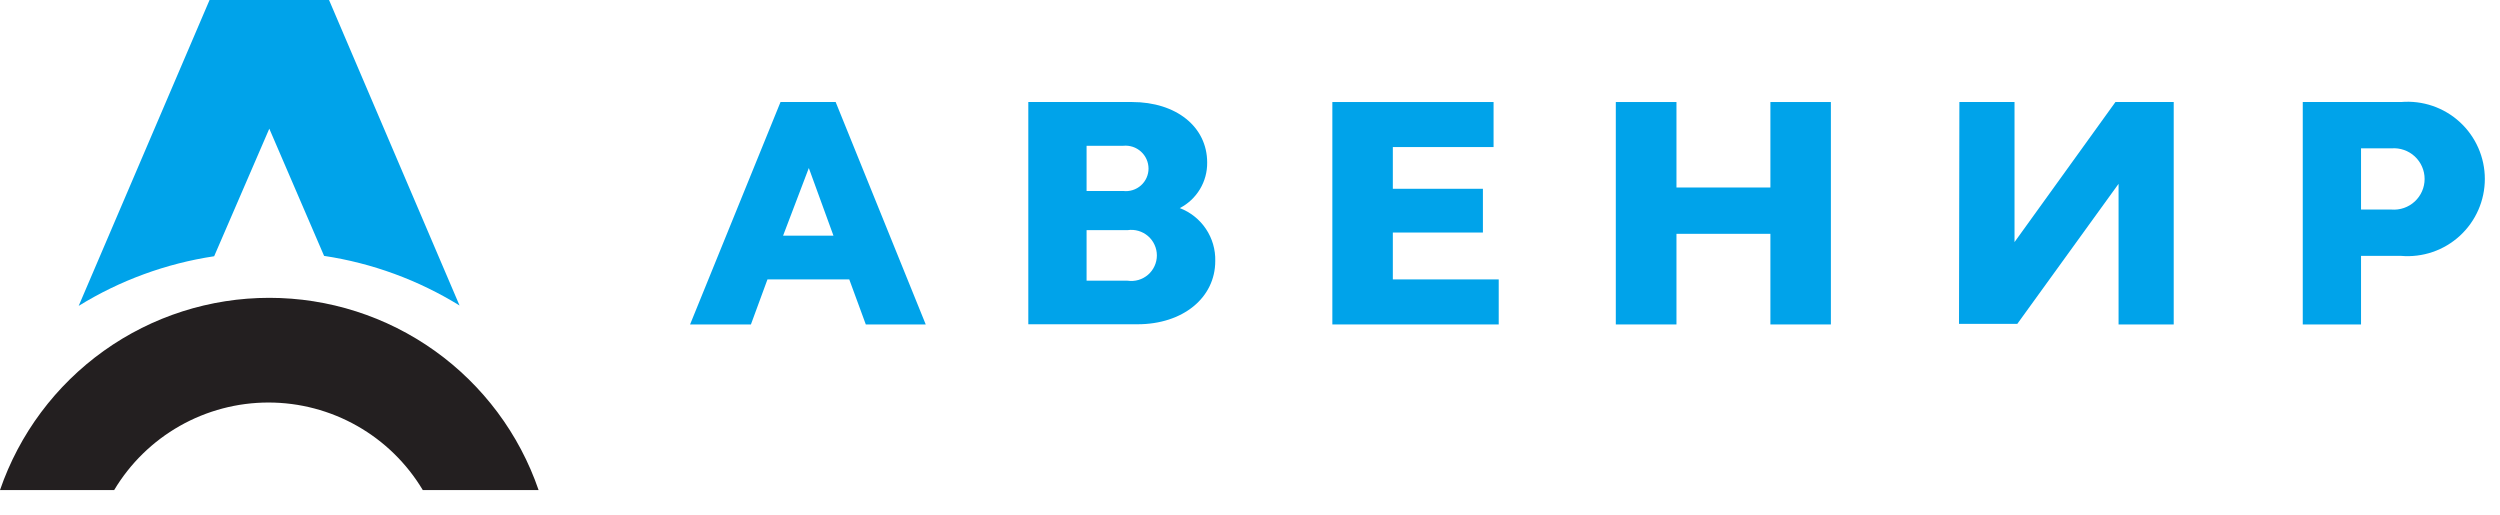<?xml version="1.0" encoding="UTF-8"?> <svg xmlns="http://www.w3.org/2000/svg" width="136" height="28" viewBox="0 0 136 28" fill="none"><g clip-path="url(#clip0)"><path d="M42.46 5.55H45.46L50.36 17.65H47.1L46.2 15.2H41.75L40.85 17.65H37.54L42.46 5.55ZM42.6 12.82H45.34L44 9.14L42.6 12.82Z" fill="#00A3EA"></path><path d="M55.94 5.55H61.58C63.99 5.55 65.67 6.9 65.67 8.84C65.677 9.351 65.541 9.854 65.277 10.292C65.014 10.73 64.634 11.086 64.18 11.32C64.76 11.541 65.257 11.937 65.603 12.453C65.949 12.969 66.126 13.579 66.11 14.2C66.11 16.2 64.35 17.64 61.88 17.64H55.94V5.55ZM59.11 10.39H61.11C61.282 10.409 61.456 10.393 61.621 10.34C61.786 10.288 61.939 10.201 62.068 10.086C62.197 9.971 62.301 9.83 62.372 9.672C62.443 9.514 62.48 9.343 62.48 9.17C62.479 8.996 62.443 8.824 62.372 8.665C62.301 8.506 62.198 8.364 62.069 8.247C61.94 8.131 61.788 8.042 61.623 7.987C61.458 7.933 61.283 7.913 61.11 7.93H59.11V10.39ZM59.11 15.27H61.34C61.538 15.299 61.739 15.285 61.931 15.23C62.123 15.174 62.3 15.078 62.452 14.947C62.603 14.817 62.724 14.655 62.807 14.474C62.891 14.292 62.934 14.095 62.934 13.895C62.934 13.695 62.891 13.498 62.807 13.316C62.724 13.134 62.603 12.973 62.452 12.842C62.3 12.712 62.123 12.616 61.931 12.56C61.739 12.504 61.538 12.491 61.34 12.52H59.11V15.27Z" fill="#00A3EA"></path><path d="M72.48 5.55H81.25V8H75.77V10.27H80.67V12.65H75.77V15.2H81.53V17.65H72.48V5.55Z" fill="#00A3EA"></path><path d="M87.9 5.55H91.2V10.2H96.31V5.55H99.6V17.65H96.31V12.72H91.2V17.65H87.9V5.55Z" fill="#00A3EA"></path><path d="M106.59 5.55H109.59V13.17L115.08 5.55H118.25V17.65H115.25V10L109.74 17.62H106.57L106.59 5.55Z" fill="#00A3EA"></path><path d="M125.27 5.55H130.62C131.199 5.501 131.783 5.573 132.333 5.761C132.883 5.949 133.388 6.249 133.816 6.642C134.245 7.036 134.586 7.514 134.82 8.046C135.054 8.578 135.175 9.153 135.175 9.735C135.175 10.316 135.054 10.892 134.82 11.424C134.586 11.956 134.245 12.434 133.816 12.828C133.388 13.221 132.883 13.521 132.333 13.709C131.783 13.897 131.199 13.969 130.62 13.92H128.44V17.65H125.27V5.55ZM128.44 11.4H130.1C130.33 11.418 130.56 11.388 130.778 11.312C130.995 11.237 131.195 11.117 131.363 10.961C131.532 10.804 131.667 10.615 131.759 10.404C131.852 10.193 131.899 9.965 131.899 9.735C131.899 9.505 131.852 9.277 131.759 9.066C131.667 8.855 131.532 8.666 131.363 8.509C131.195 8.353 130.995 8.233 130.778 8.158C130.56 8.082 130.33 8.052 130.1 8.07H128.44V11.4Z" fill="#00A3EA"></path><path d="M0 26.66C1.048 23.608 3.024 20.959 5.65 19.084C8.276 17.209 11.423 16.202 14.65 16.202C17.877 16.202 21.023 17.209 23.65 19.084C26.276 20.959 28.252 23.608 29.3 26.66H23C22.132 25.208 20.902 24.006 19.431 23.171C17.959 22.336 16.297 21.897 14.605 21.897C12.913 21.897 11.251 22.336 9.779 23.171C8.308 24.006 7.078 25.208 6.21 26.66H0Z" fill="#231F20"></path><path fill-rule="evenodd" clip-rule="evenodd" d="M11.4 0H17.9L25 16.62C22.75 15.232 20.243 14.314 17.63 13.92L14.65 7L11.65 13.94C9.036 14.334 6.529 15.252 4.28 16.64L11.4 0Z" fill="#00A3EA"></path></g><defs><clipPath id="clip0"><rect width="135.14" height="27.6" fill="white"></rect></clipPath></defs></svg> 
